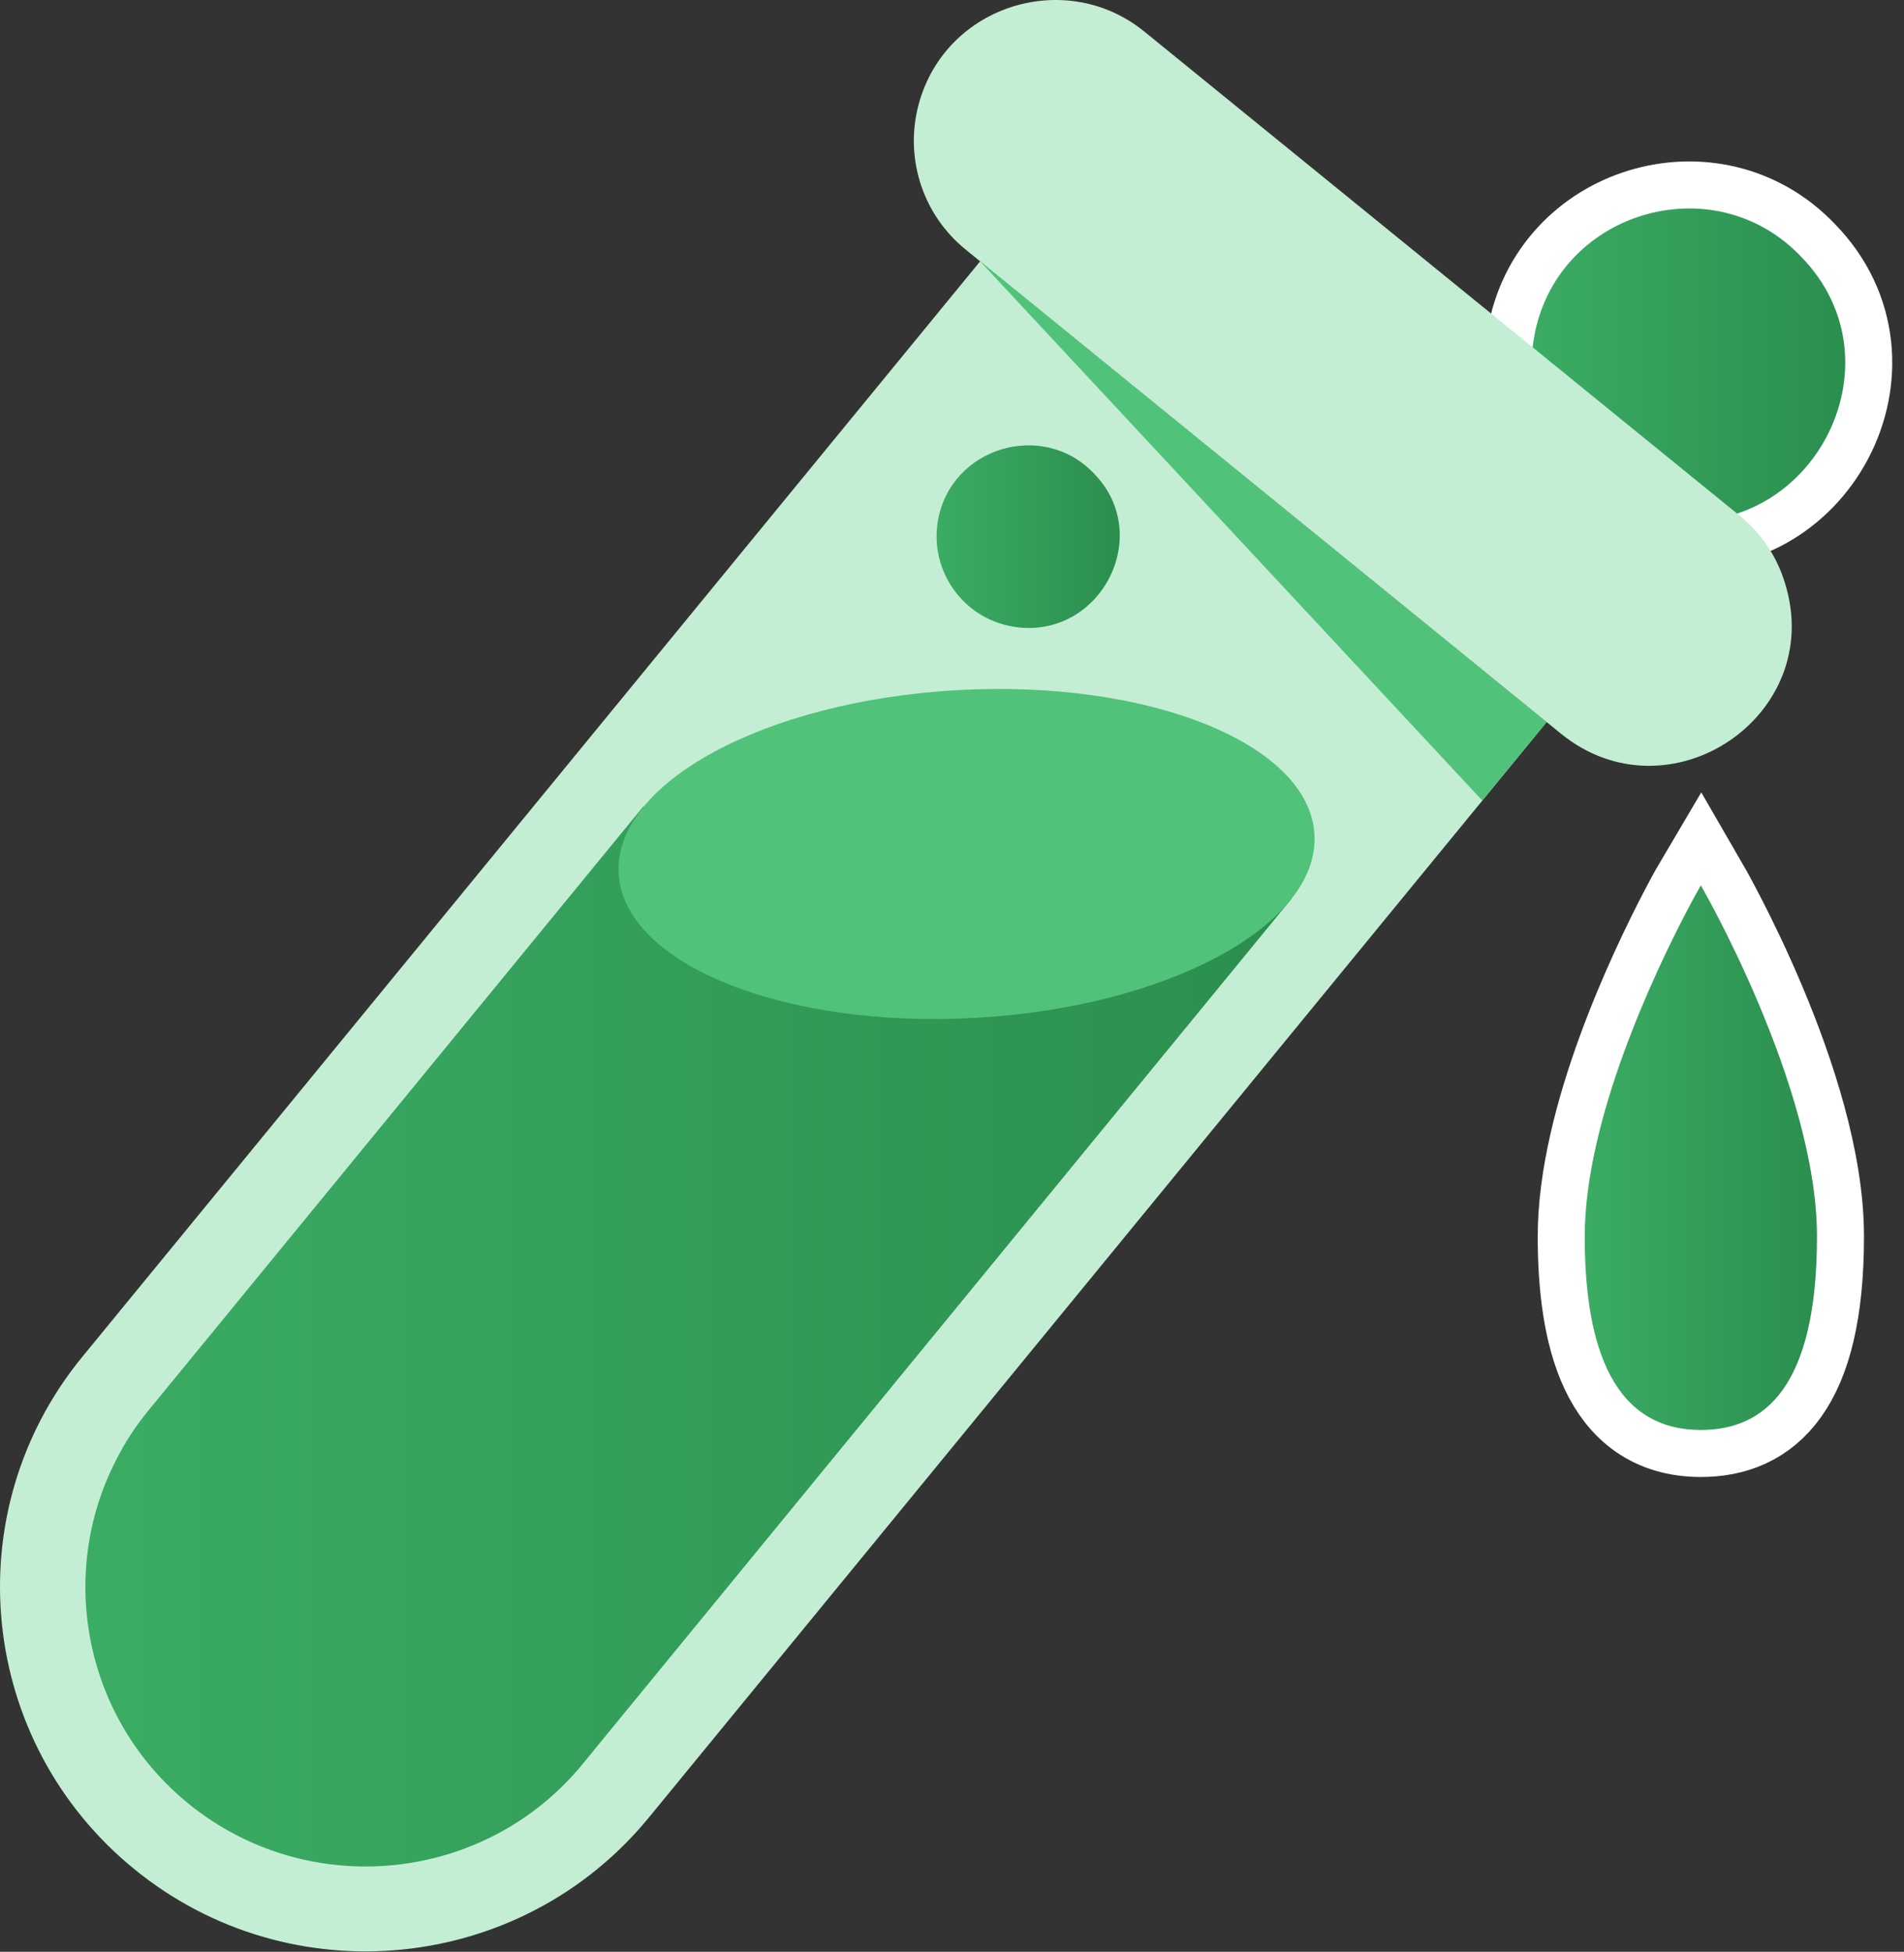 <svg width="162" height="166" viewBox="0 0 162 166" fill="none" xmlns="http://www.w3.org/2000/svg">
<rect x="0" y="0" width="162" height="166" fill="#333333" stroke="none"/>
<path d="M141.47 44.122C134.149 42.906 129.302 35.981 130.508 28.785C132.305 18.034 145.779 13.952 153.263 21.852C162.124 30.931 154.034 46.206 141.47 44.122Z" fill="url(#paint0_linear_2719_78235)" stroke="white" stroke-width="8" stroke-miterlimit="10"/>
<path d="M154.596 105.157C154.596 117.946 150.162 121.617 144.716 121.617C136.625 121.617 134.836 113.283 134.836 105.157C134.836 95.181 140.826 82.648 143.479 77.567C144.226 76.133 144.716 75.305 144.716 75.305C144.716 75.305 154.596 92.338 154.596 105.157Z" fill="url(#paint1_linear_2719_78235)" stroke="white" stroke-width="8" stroke-miterlimit="10"/>
<path d="M141.47 44.122C134.149 42.906 129.302 35.981 130.508 28.785C132.305 18.034 145.779 13.952 153.263 21.852C162.124 30.931 154.034 46.206 141.47 44.122Z" fill="url(#paint2_linear_2719_78235)"/>
<path d="M131.596 61.413L55.208 154.581C44.348 167.826 24.743 169.801 11.448 158.988C-1.871 148.159 -3.855 128.64 7.006 115.394L83.394 22.227L131.596 61.413Z" fill="#C4EED3"/>
<path d="M109.92 76.401C27.021 177.539 55.898 142.311 49.597 150.003C41.273 160.181 26.219 161.683 16.028 153.395C7.183 146.199 4.849 133.922 9.874 124.186C10.613 122.706 11.524 121.312 12.62 119.972L54.763 68.555C55.198 69.182 55.696 69.755 56.272 70.305C58.528 72.381 62.675 71.916 64.487 69.515C64.814 69.05 65.063 68.586 65.281 68.09L109.92 76.409V76.401Z" fill="url(#paint3_linear_2719_78235)"/>
<path d="M132.809 62.397L82.172 21.235C78.516 18.269 77.069 13.605 78.056 9.307C80.087 0.538 90.582 -2.839 97.373 2.692L148.011 43.853C149.925 45.41 151.224 47.432 151.877 49.608C155.386 60.917 141.974 69.848 132.809 62.397Z" fill="#C4EED3"/>
<path d="M131.593 61.413L126.116 68.082L83.391 22.227L131.593 61.413Z" fill="#51C279"/>
<path d="M83.028 86.568C99.377 85.649 112.276 78.665 111.84 70.969C111.403 63.272 97.797 57.778 81.449 58.696C65.1 59.615 52.201 66.599 52.638 74.295C53.074 81.992 66.68 87.487 83.028 86.568Z" fill="#51C279"/>
<path d="M86.204 53.297C81.925 52.584 79.094 48.541 79.794 44.334C80.844 38.053 88.717 35.667 93.089 40.283C98.27 45.589 93.54 54.513 86.196 53.297H86.204Z" fill="url(#paint4_linear_2719_78235)"/>
<path d="M154.596 105.157C154.596 117.946 150.162 121.617 144.716 121.617C136.625 121.617 134.836 113.283 134.836 105.157C134.836 95.181 140.826 82.648 143.479 77.567C144.226 76.133 144.716 75.305 144.716 75.305C144.716 75.305 154.596 92.338 154.596 105.157Z" fill="url(#paint5_linear_2719_78235)"/>
<defs>
<linearGradient id="paint0_linear_2719_78235" x1="130.321" y1="31.016" x2="156.998" y2="31.016" gradientUnits="userSpaceOnUse">
<stop stop-color="#3BAC64"/>
<stop offset="1" stop-color="#2B8E4F"/>
</linearGradient>
<linearGradient id="paint1_linear_2719_78235" x1="134.844" y1="98.465" x2="154.596" y2="98.465" gradientUnits="userSpaceOnUse">
<stop stop-color="#3BAC64"/>
<stop offset="1" stop-color="#2B8E4F"/>
</linearGradient>
<linearGradient id="paint2_linear_2719_78235" x1="130.321" y1="31.016" x2="156.998" y2="31.016" gradientUnits="userSpaceOnUse">
<stop stop-color="#3BAC64"/>
<stop offset="1" stop-color="#2B8E4F"/>
</linearGradient>
<linearGradient id="paint3_linear_2719_78235" x1="7.268" y1="113.411" x2="109.92" y2="113.411" gradientUnits="userSpaceOnUse">
<stop stop-color="#3BAC64"/>
<stop offset="1" stop-color="#2B8E4F"/>
</linearGradient>
<linearGradient id="paint4_linear_2719_78235" x1="79.685" y1="45.644" x2="95.275" y2="45.644" gradientUnits="userSpaceOnUse">
<stop stop-color="#3BAC64"/>
<stop offset="1" stop-color="#2B8E4F"/>
</linearGradient>
<linearGradient id="paint5_linear_2719_78235" x1="134.844" y1="98.465" x2="154.596" y2="98.465" gradientUnits="userSpaceOnUse">
<stop stop-color="#3BAC64"/>
<stop offset="1" stop-color="#2B8E4F"/>
</linearGradient>
</defs>
</svg>
